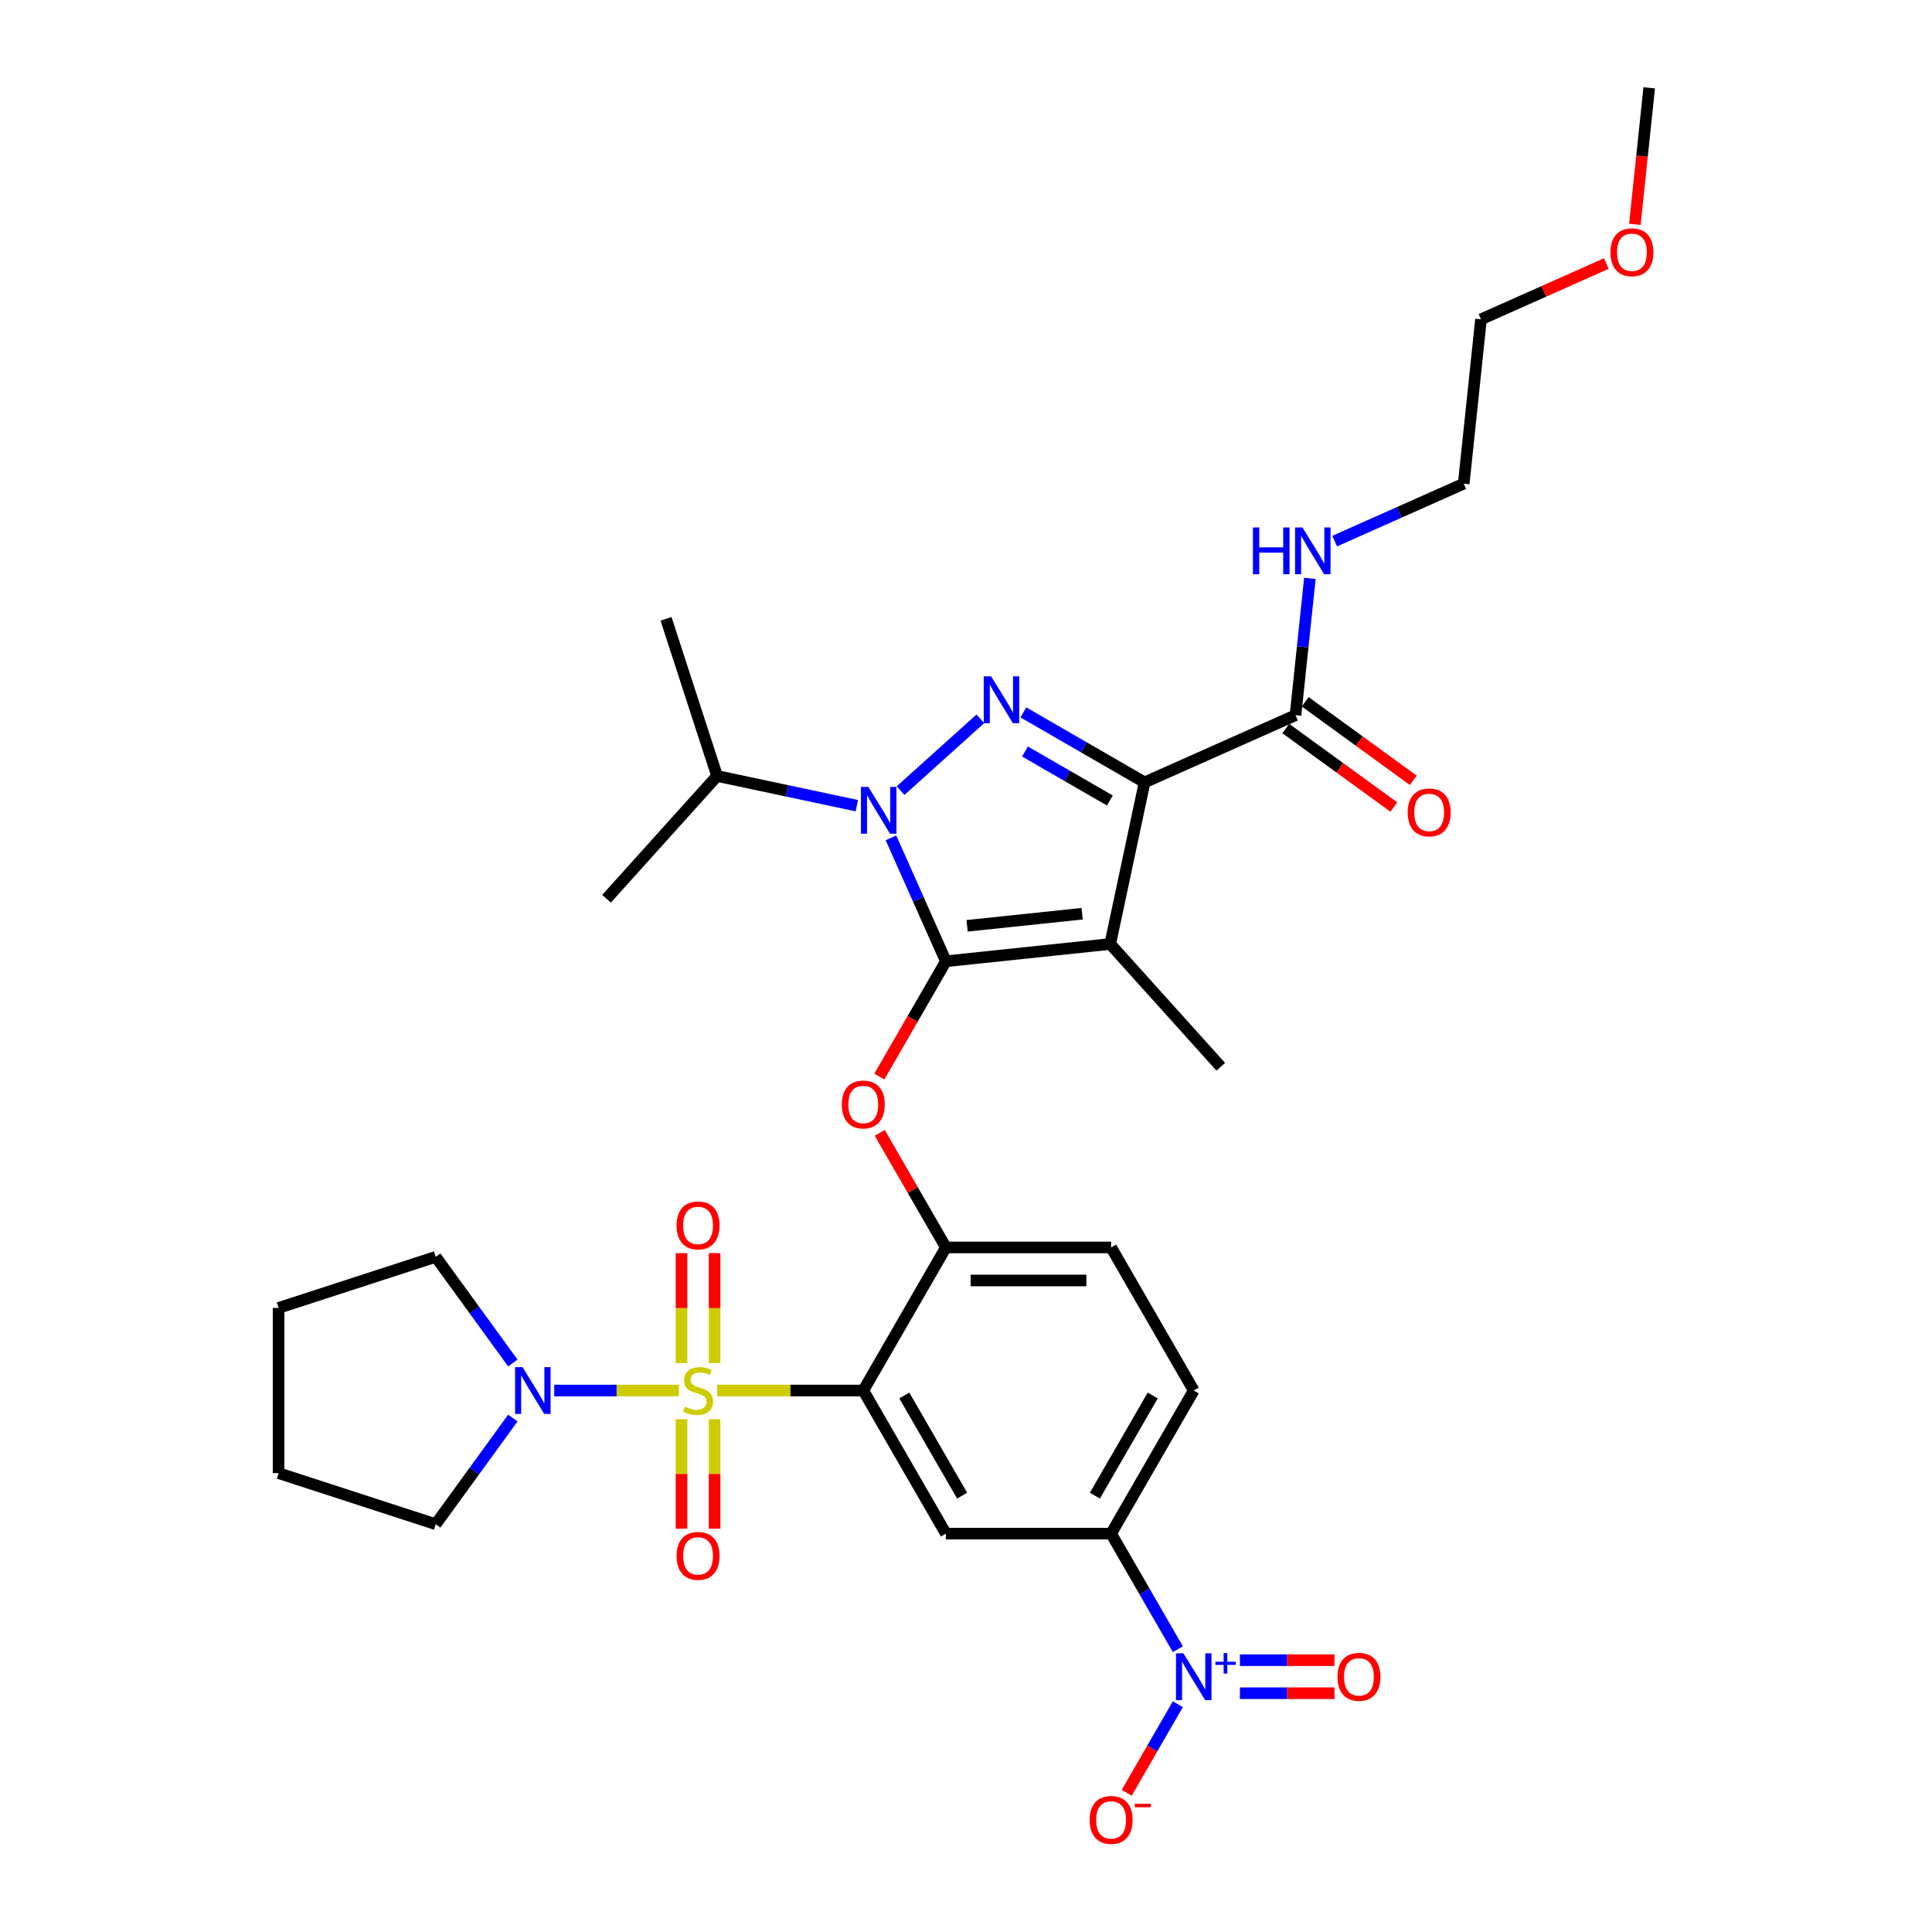 <?xml version='1.0' encoding='iso-8859-1'?>
<svg version='1.1' baseProfile='full'
              xmlns='http://www.w3.org/2000/svg'
                      xmlns:rdkit='http://www.rdkit.org/xml'
                      xmlns:xlink='http://www.w3.org/1999/xlink'
                  xml:space='preserve'
width='1000px' height='1000px' viewBox='0 0 1000 1000'>
<!-- END OF HEADER -->
<rect style='opacity:1.0;fill:#FFFFFF;stroke:none' width='1000' height='1000' x='0' y='0'> </rect>
<path class='bond-0' d='M 831.43,136.407 L 798.995,150.849' style='fill:none;fill-rule:evenodd;stroke:#FF0000;stroke-width:6px;stroke-linecap:butt;stroke-linejoin:miter;stroke-opacity:1' />
<path class='bond-0' d='M 798.995,150.849 L 766.559,165.29' style='fill:none;fill-rule:evenodd;stroke:#000000;stroke-width:6px;stroke-linecap:butt;stroke-linejoin:miter;stroke-opacity:1' />
<path class='bond-1' d='M 846.197,116.121 L 849.911,80.788' style='fill:none;fill-rule:evenodd;stroke:#FF0000;stroke-width:6px;stroke-linecap:butt;stroke-linejoin:miter;stroke-opacity:1' />
<path class='bond-1' d='M 849.911,80.788 L 853.625,45.455' style='fill:none;fill-rule:evenodd;stroke:#000000;stroke-width:6px;stroke-linecap:butt;stroke-linejoin:miter;stroke-opacity:1' />
<path class='bond-2' d='M 670.555,370.176 L 674.276,334.774' style='fill:none;fill-rule:evenodd;stroke:#000000;stroke-width:6px;stroke-linecap:butt;stroke-linejoin:miter;stroke-opacity:1' />
<path class='bond-2' d='M 674.276,334.774 L 677.997,299.372' style='fill:none;fill-rule:evenodd;stroke:#0000FF;stroke-width:6px;stroke-linecap:butt;stroke-linejoin:miter;stroke-opacity:1' />
<path class='bond-3' d='M 665.528,377.095 L 693.494,397.413' style='fill:none;fill-rule:evenodd;stroke:#000000;stroke-width:6px;stroke-linecap:butt;stroke-linejoin:miter;stroke-opacity:1' />
<path class='bond-3' d='M 693.494,397.413 L 721.459,417.731' style='fill:none;fill-rule:evenodd;stroke:#FF0000;stroke-width:6px;stroke-linecap:butt;stroke-linejoin:miter;stroke-opacity:1' />
<path class='bond-3' d='M 675.582,363.257 L 703.547,383.575' style='fill:none;fill-rule:evenodd;stroke:#000000;stroke-width:6px;stroke-linecap:butt;stroke-linejoin:miter;stroke-opacity:1' />
<path class='bond-3' d='M 703.547,383.575 L 731.513,403.894' style='fill:none;fill-rule:evenodd;stroke:#FF0000;stroke-width:6px;stroke-linecap:butt;stroke-linejoin:miter;stroke-opacity:1' />
<path class='bond-4' d='M 670.555,370.176 L 592.429,404.96' style='fill:none;fill-rule:evenodd;stroke:#000000;stroke-width:6px;stroke-linecap:butt;stroke-linejoin:miter;stroke-opacity:1' />
<path class='bond-5' d='M 690.817,280.083 L 724.219,265.212' style='fill:none;fill-rule:evenodd;stroke:#0000FF;stroke-width:6px;stroke-linecap:butt;stroke-linejoin:miter;stroke-opacity:1' />
<path class='bond-5' d='M 724.219,265.212 L 757.62,250.341' style='fill:none;fill-rule:evenodd;stroke:#000000;stroke-width:6px;stroke-linecap:butt;stroke-linejoin:miter;stroke-opacity:1' />
<path class='bond-6' d='M 757.62,250.341 L 766.559,165.29' style='fill:none;fill-rule:evenodd;stroke:#000000;stroke-width:6px;stroke-linecap:butt;stroke-linejoin:miter;stroke-opacity:1' />
<path class='bond-7' d='M 443.49,417.017 L 407.326,409.33' style='fill:none;fill-rule:evenodd;stroke:#0000FF;stroke-width:6px;stroke-linecap:butt;stroke-linejoin:miter;stroke-opacity:1' />
<path class='bond-7' d='M 407.326,409.33 L 371.162,401.643' style='fill:none;fill-rule:evenodd;stroke:#000000;stroke-width:6px;stroke-linecap:butt;stroke-linejoin:miter;stroke-opacity:1' />
<path class='bond-8' d='M 466.136,409.229 L 507.425,372.052' style='fill:none;fill-rule:evenodd;stroke:#0000FF;stroke-width:6px;stroke-linecap:butt;stroke-linejoin:miter;stroke-opacity:1' />
<path class='bond-9' d='M 461.157,433.671 L 475.377,465.611' style='fill:none;fill-rule:evenodd;stroke:#0000FF;stroke-width:6px;stroke-linecap:butt;stroke-linejoin:miter;stroke-opacity:1' />
<path class='bond-9' d='M 475.377,465.611 L 489.597,497.55' style='fill:none;fill-rule:evenodd;stroke:#000000;stroke-width:6px;stroke-linecap:butt;stroke-linejoin:miter;stroke-opacity:1' />
<path class='bond-10' d='M 529.689,368.737 L 561.059,386.849' style='fill:none;fill-rule:evenodd;stroke:#0000FF;stroke-width:6px;stroke-linecap:butt;stroke-linejoin:miter;stroke-opacity:1' />
<path class='bond-10' d='M 561.059,386.849 L 592.429,404.96' style='fill:none;fill-rule:evenodd;stroke:#000000;stroke-width:6px;stroke-linecap:butt;stroke-linejoin:miter;stroke-opacity:1' />
<path class='bond-10' d='M 530.548,388.983 L 552.507,401.661' style='fill:none;fill-rule:evenodd;stroke:#0000FF;stroke-width:6px;stroke-linecap:butt;stroke-linejoin:miter;stroke-opacity:1' />
<path class='bond-10' d='M 552.507,401.661 L 574.466,414.339' style='fill:none;fill-rule:evenodd;stroke:#000000;stroke-width:6px;stroke-linecap:butt;stroke-linejoin:miter;stroke-opacity:1' />
<path class='bond-11' d='M 592.429,404.96 L 574.648,488.611' style='fill:none;fill-rule:evenodd;stroke:#000000;stroke-width:6px;stroke-linecap:butt;stroke-linejoin:miter;stroke-opacity:1' />
<path class='bond-12' d='M 574.648,488.611 L 489.597,497.55' style='fill:none;fill-rule:evenodd;stroke:#000000;stroke-width:6px;stroke-linecap:butt;stroke-linejoin:miter;stroke-opacity:1' />
<path class='bond-12' d='M 560.103,472.941 L 500.567,479.199' style='fill:none;fill-rule:evenodd;stroke:#000000;stroke-width:6px;stroke-linecap:butt;stroke-linejoin:miter;stroke-opacity:1' />
<path class='bond-13' d='M 574.648,488.611 L 631.872,552.164' style='fill:none;fill-rule:evenodd;stroke:#000000;stroke-width:6px;stroke-linecap:butt;stroke-linejoin:miter;stroke-opacity:1' />
<path class='bond-14' d='M 489.597,497.55 L 472.37,527.389' style='fill:none;fill-rule:evenodd;stroke:#000000;stroke-width:6px;stroke-linecap:butt;stroke-linejoin:miter;stroke-opacity:1' />
<path class='bond-14' d='M 472.37,527.389 L 455.142,557.228' style='fill:none;fill-rule:evenodd;stroke:#FF0000;stroke-width:6px;stroke-linecap:butt;stroke-linejoin:miter;stroke-opacity:1' />
<path class='bond-15' d='M 617.877,719.736 L 575.117,793.798' style='fill:none;fill-rule:evenodd;stroke:#000000;stroke-width:6px;stroke-linecap:butt;stroke-linejoin:miter;stroke-opacity:1' />
<path class='bond-15' d='M 596.65,722.294 L 566.718,774.137' style='fill:none;fill-rule:evenodd;stroke:#000000;stroke-width:6px;stroke-linecap:butt;stroke-linejoin:miter;stroke-opacity:1' />
<path class='bond-16' d='M 617.877,719.736 L 575.117,645.674' style='fill:none;fill-rule:evenodd;stroke:#000000;stroke-width:6px;stroke-linecap:butt;stroke-linejoin:miter;stroke-opacity:1' />
<path class='bond-17' d='M 455.359,586.373 L 472.478,616.023' style='fill:none;fill-rule:evenodd;stroke:#FF0000;stroke-width:6px;stroke-linecap:butt;stroke-linejoin:miter;stroke-opacity:1' />
<path class='bond-17' d='M 472.478,616.023 L 489.597,645.674' style='fill:none;fill-rule:evenodd;stroke:#000000;stroke-width:6px;stroke-linecap:butt;stroke-linejoin:miter;stroke-opacity:1' />
<path class='bond-18' d='M 575.117,793.798 L 489.597,793.798' style='fill:none;fill-rule:evenodd;stroke:#000000;stroke-width:6px;stroke-linecap:butt;stroke-linejoin:miter;stroke-opacity:1' />
<path class='bond-19' d='M 575.117,793.798 L 592.384,823.706' style='fill:none;fill-rule:evenodd;stroke:#000000;stroke-width:6px;stroke-linecap:butt;stroke-linejoin:miter;stroke-opacity:1' />
<path class='bond-19' d='M 592.384,823.706 L 609.651,853.613' style='fill:none;fill-rule:evenodd;stroke:#0000FF;stroke-width:6px;stroke-linecap:butt;stroke-linejoin:miter;stroke-opacity:1' />
<path class='bond-20' d='M 489.597,793.798 L 446.837,719.736' style='fill:none;fill-rule:evenodd;stroke:#000000;stroke-width:6px;stroke-linecap:butt;stroke-linejoin:miter;stroke-opacity:1' />
<path class='bond-20' d='M 497.996,774.137 L 468.064,722.294' style='fill:none;fill-rule:evenodd;stroke:#000000;stroke-width:6px;stroke-linecap:butt;stroke-linejoin:miter;stroke-opacity:1' />
<path class='bond-21' d='M 446.837,719.736 L 489.597,645.674' style='fill:none;fill-rule:evenodd;stroke:#000000;stroke-width:6px;stroke-linecap:butt;stroke-linejoin:miter;stroke-opacity:1' />
<path class='bond-22' d='M 446.837,719.736 L 409.029,719.736' style='fill:none;fill-rule:evenodd;stroke:#000000;stroke-width:6px;stroke-linecap:butt;stroke-linejoin:miter;stroke-opacity:1' />
<path class='bond-22' d='M 409.029,719.736 L 371.221,719.736' style='fill:none;fill-rule:evenodd;stroke:#CCCC00;stroke-width:6px;stroke-linecap:butt;stroke-linejoin:miter;stroke-opacity:1' />
<path class='bond-23' d='M 371.162,401.643 L 344.735,320.309' style='fill:none;fill-rule:evenodd;stroke:#000000;stroke-width:6px;stroke-linecap:butt;stroke-linejoin:miter;stroke-opacity:1' />
<path class='bond-24' d='M 371.162,401.643 L 313.939,465.197' style='fill:none;fill-rule:evenodd;stroke:#000000;stroke-width:6px;stroke-linecap:butt;stroke-linejoin:miter;stroke-opacity:1' />
<path class='bond-25' d='M 489.597,645.674 L 575.117,645.674' style='fill:none;fill-rule:evenodd;stroke:#000000;stroke-width:6px;stroke-linecap:butt;stroke-linejoin:miter;stroke-opacity:1' />
<path class='bond-25' d='M 502.425,662.778 L 562.289,662.778' style='fill:none;fill-rule:evenodd;stroke:#000000;stroke-width:6px;stroke-linecap:butt;stroke-linejoin:miter;stroke-opacity:1' />
<path class='bond-26' d='M 352.766,734.6 L 352.766,762.921' style='fill:none;fill-rule:evenodd;stroke:#CCCC00;stroke-width:6px;stroke-linecap:butt;stroke-linejoin:miter;stroke-opacity:1' />
<path class='bond-26' d='M 352.766,762.921 L 352.766,791.243' style='fill:none;fill-rule:evenodd;stroke:#FF0000;stroke-width:6px;stroke-linecap:butt;stroke-linejoin:miter;stroke-opacity:1' />
<path class='bond-26' d='M 369.87,734.6 L 369.87,762.921' style='fill:none;fill-rule:evenodd;stroke:#CCCC00;stroke-width:6px;stroke-linecap:butt;stroke-linejoin:miter;stroke-opacity:1' />
<path class='bond-26' d='M 369.87,762.921 L 369.87,791.243' style='fill:none;fill-rule:evenodd;stroke:#FF0000;stroke-width:6px;stroke-linecap:butt;stroke-linejoin:miter;stroke-opacity:1' />
<path class='bond-27' d='M 369.87,705.523 L 369.87,677.072' style='fill:none;fill-rule:evenodd;stroke:#CCCC00;stroke-width:6px;stroke-linecap:butt;stroke-linejoin:miter;stroke-opacity:1' />
<path class='bond-27' d='M 369.87,677.072 L 369.87,648.622' style='fill:none;fill-rule:evenodd;stroke:#FF0000;stroke-width:6px;stroke-linecap:butt;stroke-linejoin:miter;stroke-opacity:1' />
<path class='bond-27' d='M 352.766,705.523 L 352.766,677.072' style='fill:none;fill-rule:evenodd;stroke:#CCCC00;stroke-width:6px;stroke-linecap:butt;stroke-linejoin:miter;stroke-opacity:1' />
<path class='bond-27' d='M 352.766,677.072 L 352.766,648.622' style='fill:none;fill-rule:evenodd;stroke:#FF0000;stroke-width:6px;stroke-linecap:butt;stroke-linejoin:miter;stroke-opacity:1' />
<path class='bond-28' d='M 351.415,719.736 L 319.144,719.736' style='fill:none;fill-rule:evenodd;stroke:#CCCC00;stroke-width:6px;stroke-linecap:butt;stroke-linejoin:miter;stroke-opacity:1' />
<path class='bond-28' d='M 319.144,719.736 L 286.873,719.736' style='fill:none;fill-rule:evenodd;stroke:#0000FF;stroke-width:6px;stroke-linecap:butt;stroke-linejoin:miter;stroke-opacity:1' />
<path class='bond-29' d='M 265.447,705.489 L 245.489,678.019' style='fill:none;fill-rule:evenodd;stroke:#0000FF;stroke-width:6px;stroke-linecap:butt;stroke-linejoin:miter;stroke-opacity:1' />
<path class='bond-29' d='M 245.489,678.019 L 225.531,650.549' style='fill:none;fill-rule:evenodd;stroke:#000000;stroke-width:6px;stroke-linecap:butt;stroke-linejoin:miter;stroke-opacity:1' />
<path class='bond-30' d='M 265.447,733.984 L 245.489,761.453' style='fill:none;fill-rule:evenodd;stroke:#0000FF;stroke-width:6px;stroke-linecap:butt;stroke-linejoin:miter;stroke-opacity:1' />
<path class='bond-30' d='M 245.489,761.453 L 225.531,788.923' style='fill:none;fill-rule:evenodd;stroke:#000000;stroke-width:6px;stroke-linecap:butt;stroke-linejoin:miter;stroke-opacity:1' />
<path class='bond-31' d='M 609.651,882.108 L 596.417,905.029' style='fill:none;fill-rule:evenodd;stroke:#0000FF;stroke-width:6px;stroke-linecap:butt;stroke-linejoin:miter;stroke-opacity:1' />
<path class='bond-31' d='M 596.417,905.029 L 583.184,927.95' style='fill:none;fill-rule:evenodd;stroke:#FF0000;stroke-width:6px;stroke-linecap:butt;stroke-linejoin:miter;stroke-opacity:1' />
<path class='bond-32' d='M 641.775,876.413 L 666.256,876.413' style='fill:none;fill-rule:evenodd;stroke:#0000FF;stroke-width:6px;stroke-linecap:butt;stroke-linejoin:miter;stroke-opacity:1' />
<path class='bond-32' d='M 666.256,876.413 L 690.738,876.413' style='fill:none;fill-rule:evenodd;stroke:#FF0000;stroke-width:6px;stroke-linecap:butt;stroke-linejoin:miter;stroke-opacity:1' />
<path class='bond-32' d='M 641.775,859.309 L 666.256,859.309' style='fill:none;fill-rule:evenodd;stroke:#0000FF;stroke-width:6px;stroke-linecap:butt;stroke-linejoin:miter;stroke-opacity:1' />
<path class='bond-32' d='M 666.256,859.309 L 690.738,859.309' style='fill:none;fill-rule:evenodd;stroke:#FF0000;stroke-width:6px;stroke-linecap:butt;stroke-linejoin:miter;stroke-opacity:1' />
<path class='bond-33' d='M 225.531,788.923 L 144.197,762.496' style='fill:none;fill-rule:evenodd;stroke:#000000;stroke-width:6px;stroke-linecap:butt;stroke-linejoin:miter;stroke-opacity:1' />
<path class='bond-34' d='M 225.531,650.549 L 144.197,676.976' style='fill:none;fill-rule:evenodd;stroke:#000000;stroke-width:6px;stroke-linecap:butt;stroke-linejoin:miter;stroke-opacity:1' />
<path class='bond-35' d='M 144.197,762.496 L 144.197,676.976' style='fill:none;fill-rule:evenodd;stroke:#000000;stroke-width:6px;stroke-linecap:butt;stroke-linejoin:miter;stroke-opacity:1' />
<path  class='atom-0' d='M 833.568 130.574
Q 833.568 124.759, 836.441 121.509
Q 839.315 118.259, 844.685 118.259
Q 850.056 118.259, 852.93 121.509
Q 855.803 124.759, 855.803 130.574
Q 855.803 136.458, 852.895 139.81
Q 849.988 143.128, 844.685 143.128
Q 839.349 143.128, 836.441 139.81
Q 833.568 136.492, 833.568 130.574
M 844.685 140.392
Q 848.38 140.392, 850.364 137.929
Q 852.382 135.432, 852.382 130.574
Q 852.382 125.819, 850.364 123.425
Q 848.38 120.996, 844.685 120.996
Q 840.991 120.996, 838.973 123.39
Q 836.989 125.785, 836.989 130.574
Q 836.989 135.466, 838.973 137.929
Q 840.991 140.392, 844.685 140.392
' fill='#FF0000'/>
<path  class='atom-2' d='M 648.519 273.015
L 651.803 273.015
L 651.803 283.312
L 664.186 283.312
L 664.186 273.015
L 667.47 273.015
L 667.47 297.234
L 664.186 297.234
L 664.186 286.048
L 651.803 286.048
L 651.803 297.234
L 648.519 297.234
L 648.519 273.015
' fill='#0000FF'/>
<path  class='atom-2' d='M 674.141 273.015
L 682.077 285.843
Q 682.864 287.109, 684.129 289.401
Q 685.395 291.693, 685.463 291.829
L 685.463 273.015
L 688.679 273.015
L 688.679 297.234
L 685.361 297.234
L 676.843 283.209
Q 675.851 281.567, 674.791 279.686
Q 673.764 277.804, 673.456 277.223
L 673.456 297.234
L 670.309 297.234
L 670.309 273.015
L 674.141 273.015
' fill='#0000FF'/>
<path  class='atom-3' d='M 728.624 420.511
Q 728.624 414.696, 731.498 411.446
Q 734.371 408.197, 739.742 408.197
Q 745.112 408.197, 747.986 411.446
Q 750.859 414.696, 750.859 420.511
Q 750.859 426.395, 747.952 429.748
Q 745.044 433.066, 739.742 433.066
Q 734.405 433.066, 731.498 429.748
Q 728.624 426.429, 728.624 420.511
M 739.742 430.329
Q 743.436 430.329, 745.42 427.866
Q 747.438 425.369, 747.438 420.511
Q 747.438 415.757, 745.42 413.362
Q 743.436 410.933, 739.742 410.933
Q 736.047 410.933, 734.029 413.328
Q 732.045 415.722, 732.045 420.511
Q 732.045 425.403, 734.029 427.866
Q 736.047 430.329, 739.742 430.329
' fill='#FF0000'/>
<path  class='atom-5' d='M 449.46 407.314
L 457.396 420.142
Q 458.183 421.408, 459.448 423.7
Q 460.714 425.992, 460.782 426.129
L 460.782 407.314
L 463.998 407.314
L 463.998 431.533
L 460.68 431.533
L 452.162 417.508
Q 451.17 415.866, 450.11 413.985
Q 449.083 412.103, 448.776 411.522
L 448.776 431.533
L 445.628 431.533
L 445.628 407.314
L 449.46 407.314
' fill='#0000FF'/>
<path  class='atom-6' d='M 513.013 350.09
L 520.949 362.918
Q 521.736 364.184, 523.002 366.476
Q 524.268 368.768, 524.336 368.905
L 524.336 350.09
L 527.551 350.09
L 527.551 374.31
L 524.233 374.31
L 515.716 360.284
Q 514.724 358.642, 513.663 356.761
Q 512.637 354.88, 512.329 354.298
L 512.329 374.31
L 509.182 374.31
L 509.182 350.09
L 513.013 350.09
' fill='#0000FF'/>
<path  class='atom-11' d='M 435.72 571.68
Q 435.72 565.865, 438.593 562.615
Q 441.467 559.366, 446.837 559.366
Q 452.208 559.366, 455.081 562.615
Q 457.955 565.865, 457.955 571.68
Q 457.955 577.564, 455.047 580.917
Q 452.14 584.235, 446.837 584.235
Q 441.501 584.235, 438.593 580.917
Q 435.72 577.598, 435.72 571.68
M 446.837 581.498
Q 450.532 581.498, 452.516 579.035
Q 454.534 576.538, 454.534 571.68
Q 454.534 566.926, 452.516 564.531
Q 450.532 562.102, 446.837 562.102
Q 443.143 562.102, 441.125 564.497
Q 439.141 566.891, 439.141 571.68
Q 439.141 576.572, 441.125 579.035
Q 443.143 581.498, 446.837 581.498
' fill='#FF0000'/>
<path  class='atom-21' d='M 354.476 728.049
Q 354.75 728.151, 355.879 728.63
Q 357.008 729.109, 358.239 729.417
Q 359.505 729.691, 360.736 729.691
Q 363.028 729.691, 364.362 728.596
Q 365.696 727.467, 365.696 725.517
Q 365.696 724.183, 365.012 723.362
Q 364.362 722.541, 363.336 722.097
Q 362.31 721.652, 360.599 721.139
Q 358.444 720.489, 357.144 719.873
Q 355.879 719.257, 354.955 717.957
Q 354.066 716.658, 354.066 714.468
Q 354.066 711.424, 356.118 709.542
Q 358.205 707.661, 362.31 707.661
Q 365.115 707.661, 368.296 708.995
L 367.509 711.629
Q 364.602 710.432, 362.412 710.432
Q 360.052 710.432, 358.752 711.424
Q 357.452 712.382, 357.486 714.058
Q 357.486 715.358, 358.136 716.144
Q 358.821 716.931, 359.778 717.376
Q 360.77 717.821, 362.412 718.334
Q 364.602 719.018, 365.902 719.702
Q 367.202 720.386, 368.125 721.789
Q 369.083 723.157, 369.083 725.517
Q 369.083 728.87, 366.825 730.683
Q 364.602 732.462, 360.873 732.462
Q 358.718 732.462, 357.076 731.983
Q 355.468 731.538, 353.553 730.751
L 354.476 728.049
' fill='#CCCC00'/>
<path  class='atom-22' d='M 350.2 805.324
Q 350.2 799.509, 353.074 796.259
Q 355.947 793.009, 361.318 793.009
Q 366.688 793.009, 369.562 796.259
Q 372.435 799.509, 372.435 805.324
Q 372.435 811.208, 369.528 814.56
Q 366.62 817.879, 361.318 817.879
Q 355.981 817.879, 353.074 814.56
Q 350.2 811.242, 350.2 805.324
M 361.318 815.142
Q 365.012 815.142, 366.996 812.679
Q 369.015 810.182, 369.015 805.324
Q 369.015 800.569, 366.996 798.175
Q 365.012 795.746, 361.318 795.746
Q 357.623 795.746, 355.605 798.141
Q 353.621 800.535, 353.621 805.324
Q 353.621 810.216, 355.605 812.679
Q 357.623 815.142, 361.318 815.142
' fill='#FF0000'/>
<path  class='atom-23' d='M 350.2 634.285
Q 350.2 628.47, 353.074 625.22
Q 355.947 621.97, 361.318 621.97
Q 366.688 621.97, 369.562 625.22
Q 372.435 628.47, 372.435 634.285
Q 372.435 640.169, 369.528 643.521
Q 366.62 646.839, 361.318 646.839
Q 355.981 646.839, 353.074 643.521
Q 350.2 640.203, 350.2 634.285
M 361.318 644.103
Q 365.012 644.103, 366.996 641.64
Q 369.015 639.143, 369.015 634.285
Q 369.015 629.53, 366.996 627.136
Q 365.012 624.707, 361.318 624.707
Q 357.623 624.707, 355.605 627.101
Q 353.621 629.496, 353.621 634.285
Q 353.621 639.177, 355.605 641.64
Q 357.623 644.103, 361.318 644.103
' fill='#FF0000'/>
<path  class='atom-24' d='M 270.445 707.627
L 278.381 720.455
Q 279.168 721.72, 280.433 724.012
Q 281.699 726.304, 281.767 726.441
L 281.767 707.627
L 284.983 707.627
L 284.983 731.846
L 281.665 731.846
L 273.147 717.821
Q 272.155 716.179, 271.095 714.297
Q 270.068 712.416, 269.76 711.834
L 269.76 731.846
L 266.613 731.846
L 266.613 707.627
L 270.445 707.627
' fill='#0000FF'/>
<path  class='atom-25' d='M 612.523 855.751
L 620.459 868.579
Q 621.246 869.845, 622.512 872.137
Q 623.777 874.429, 623.846 874.565
L 623.846 855.751
L 627.061 855.751
L 627.061 879.97
L 623.743 879.97
L 615.225 865.945
Q 614.233 864.303, 613.173 862.422
Q 612.147 860.54, 611.839 859.959
L 611.839 879.97
L 608.692 879.97
L 608.692 855.751
L 612.523 855.751
' fill='#0000FF'/>
<path  class='atom-25' d='M 629.093 860.117
L 633.36 860.117
L 633.36 855.624
L 635.257 855.624
L 635.257 860.117
L 639.637 860.117
L 639.637 861.742
L 635.257 861.742
L 635.257 866.258
L 633.36 866.258
L 633.36 861.742
L 629.093 861.742
L 629.093 860.117
' fill='#0000FF'/>
<path  class='atom-26' d='M 563.999 941.991
Q 563.999 936.176, 566.873 932.926
Q 569.746 929.676, 575.117 929.676
Q 580.487 929.676, 583.361 932.926
Q 586.234 936.176, 586.234 941.991
Q 586.234 947.875, 583.327 951.227
Q 580.419 954.545, 575.117 954.545
Q 569.78 954.545, 566.873 951.227
Q 563.999 947.909, 563.999 941.991
M 575.117 951.809
Q 578.811 951.809, 580.795 949.346
Q 582.814 946.849, 582.814 941.991
Q 582.814 937.236, 580.795 934.842
Q 578.811 932.413, 575.117 932.413
Q 571.422 932.413, 569.404 934.808
Q 567.42 937.202, 567.42 941.991
Q 567.42 946.883, 569.404 949.346
Q 571.422 951.809, 575.117 951.809
' fill='#FF0000'/>
<path  class='atom-26' d='M 587.363 933.629
L 595.649 933.629
L 595.649 935.436
L 587.363 935.436
L 587.363 933.629
' fill='#FF0000'/>
<path  class='atom-27' d='M 692.279 867.929
Q 692.279 862.114, 695.152 858.864
Q 698.026 855.614, 703.396 855.614
Q 708.767 855.614, 711.64 858.864
Q 714.514 862.114, 714.514 867.929
Q 714.514 873.813, 711.606 877.165
Q 708.698 880.483, 703.396 880.483
Q 698.06 880.483, 695.152 877.165
Q 692.279 873.847, 692.279 867.929
M 703.396 877.747
Q 707.091 877.747, 709.075 875.284
Q 711.093 872.787, 711.093 867.929
Q 711.093 863.174, 709.075 860.78
Q 707.091 858.351, 703.396 858.351
Q 699.702 858.351, 697.683 860.745
Q 695.699 863.14, 695.699 867.929
Q 695.699 872.821, 697.683 875.284
Q 699.702 877.747, 703.396 877.747
' fill='#FF0000'/>
</svg>
